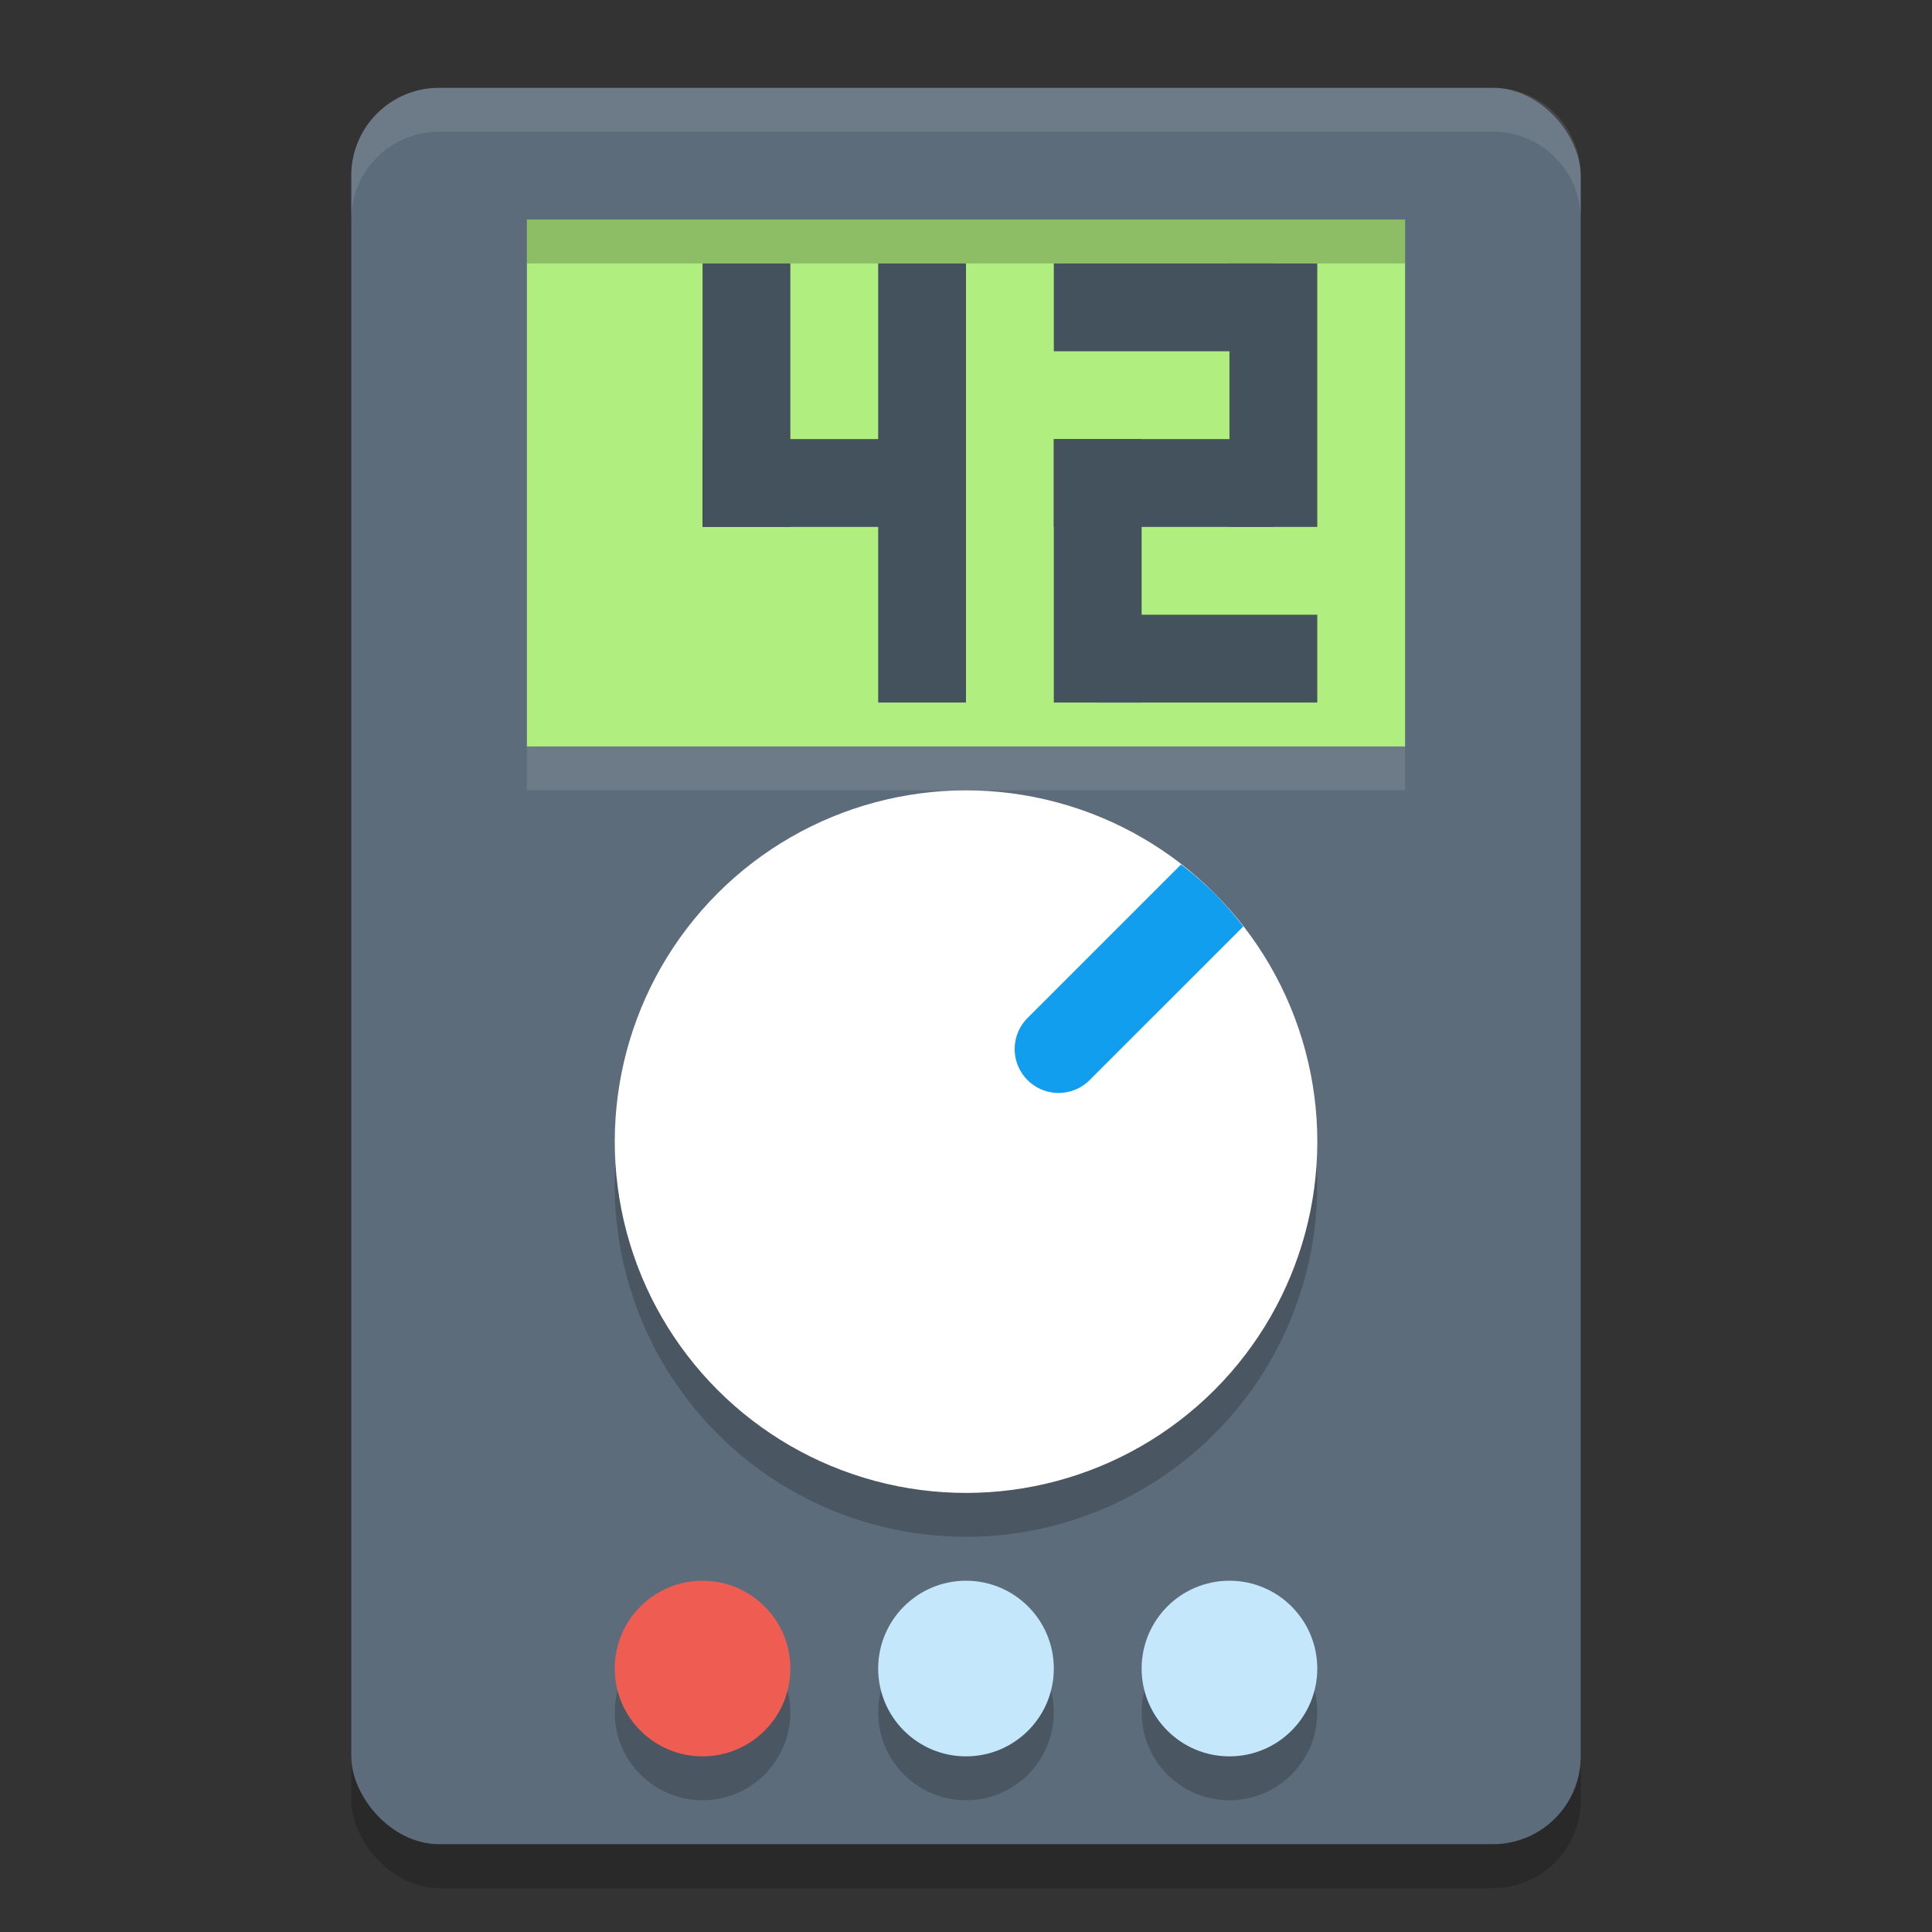 <svg xmlns="http://www.w3.org/2000/svg" width="22" height="22" version="1">
 <rect width="100%" height="100%" fill="#333333" stroke="none"/>
 <rect style="opacity:0.2" width="14" height="20" x="4" y="1.5" rx="1" ry="1"/>
 <rect style="fill:#5d6c7b" width="14" height="20" x="4" y="1" rx="1" ry="1"/>
 <rect style="fill:#b0ee80" width="10" height="6" x="6" y="2.5"/>
 <circle style="opacity:0.2" cx="8" cy="19.5" r="1"/>
 <circle style="fill:#ef5c51" cx="8" cy="19" r="1"/>
 <circle style="opacity:0.2" cx="11" cy="19.5" r="1"/>
 <circle style="fill:#c5e7fb" cx="11" cy="19" r="1"/>
 <circle style="opacity:0.2" cx="14" cy="19.5" r="1"/>
 <circle style="fill:#c5e7fb" cx="14" cy="19" r="1"/>
 <rect style="fill:#44525e" width="1" height="5" x="10" y="3"/>
 <rect style="fill:#44525e" width="1" height="3" x="8" y="3"/>
 <circle style="opacity:0.2" cx="17.324" cy="1.768" r="4" transform="rotate(45)"/>
 <circle style="fill:#ffffff" cx="16.971" cy="1.414" r="4" transform="rotate(45)"/>
 <path style="fill:#129eee" d="M 13.828,10.172 A 4,4 0 0 0 13.449,9.844 l -1.742,1.742 a 0.5,0.5 0 1 0 0.707,0.707 l 1.743,-1.743 a 4,4 0 0 0 -0.329,-0.378 z"/>
 <rect style="opacity:0.2" width="10" height=".5" x="6" y="2.5"/>
 <path style="opacity:0.1;fill:#ffffff" d="M 5,1 C 4.446,1 4,1.446 4,2 v 0.5 c 0,-0.554 0.446,-1 1,-1 h 12 c 0.554,0 1,0.446 1,1 V 2 C 18,1.446 17.554,1 17,1 Z"/>
 <rect style="fill:#44525e" width="1" height="2.5" x="5" y="-10.5" transform="rotate(90)"/>
 <rect style="fill:#44525e" width="1" height="3" x="14" y="3"/>
 <rect style="fill:#44525e" width="1" height="3" x="12" y="5"/>
 <rect style="fill:#44525e" width="1" height="2.5" x="5" y="-14.5" transform="rotate(90)"/>
 <rect style="fill:#44525e" width="1" height="2.5" x="3" y="-14.5" transform="rotate(90)"/>
 <rect style="fill:#44525e" width="1" height="2.5" x="7" y="-15" transform="rotate(90)"/>
 <rect style="opacity:0.1;fill:#ffffff" width="10" height=".5" x="6" y="8.5"/>
</svg>

